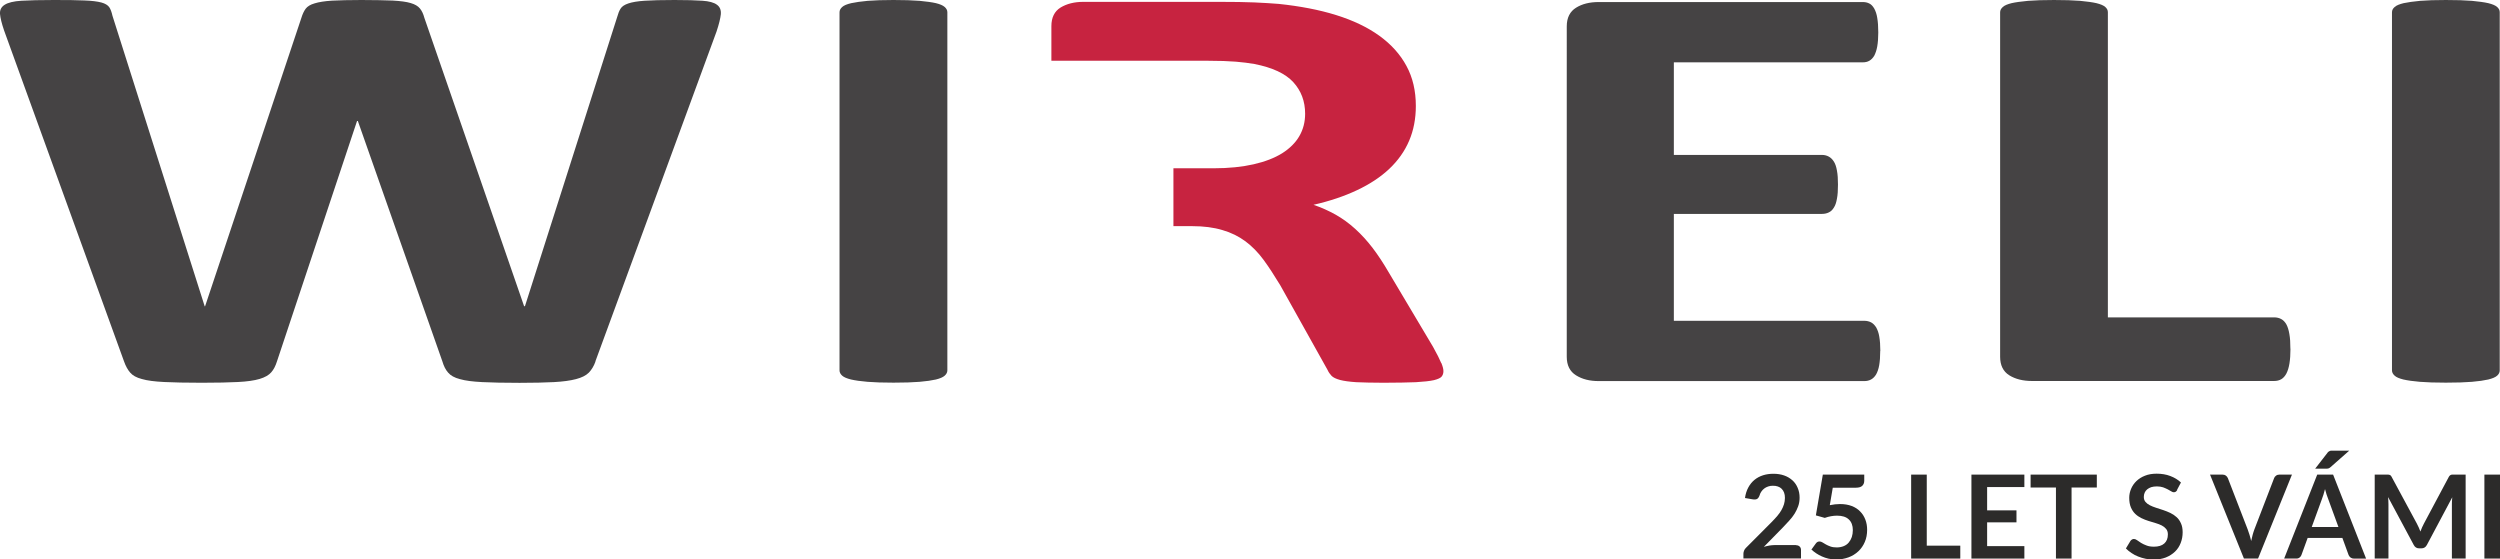 <?xml version="1.0" encoding="UTF-8"?> <svg xmlns="http://www.w3.org/2000/svg" id="Vrstva_1" viewBox="0 0 269.17 60.24"><path d="m64.12,38.91c-.18.5-.42.9-.72,1.21-.31.31-.77.54-1.39.7-.61.16-1.41.27-2.37.32-.97.05-2.2.08-3.7.08-1.67,0-3.01-.03-4.02-.08-1.01-.05-1.81-.15-2.4-.32-.59-.15-1.01-.39-1.27-.7-.27-.3-.47-.7-.62-1.21l-9.1-25.88h-.09l-8.62,25.88c-.15.48-.35.88-.62,1.18-.26.3-.68.54-1.25.71-.57.17-1.34.28-2.33.33-.98.05-2.28.08-3.89.08-1.7,0-3.05-.03-4.06-.08-1.01-.05-1.81-.15-2.39-.32-.59-.15-1.01-.39-1.27-.7-.26-.3-.48-.7-.66-1.21L.44,3.28C.18,2.52.04,1.93,0,1.5c-.03-.43.14-.76.51-.99.36-.23.97-.38,1.8-.43C3.15.03,4.31,0,5.81,0,7.19,0,8.28.01,9.09.05c.81.03,1.42.11,1.83.22.41.11.69.29.84.5.15.22.26.53.35.93l9.93,31.28h.04L32.45,1.92c.12-.4.28-.73.46-.98.19-.25.51-.45.97-.58.45-.14,1.08-.24,1.87-.29C36.55.03,37.6,0,38.92,0,40.32,0,41.45.03,42.28.06c.84.05,1.48.13,1.94.27.45.13.79.33.99.58.21.25.37.59.48,1.01l10.74,31.05h.09L66.46,1.8c.09-.33.2-.62.35-.86.15-.25.43-.43.84-.57.41-.14,1-.24,1.76-.29.76-.05,1.83-.08,3.21-.08,1.29,0,2.3.03,3.01.08.72.05,1.24.19,1.56.43.32.23.46.57.42,1.03-.05.45-.2,1.07-.46,1.85l-13.05,35.53h0Z" style="fill:#454344; fill-rule:evenodd; stroke-width:0px;"></path><path d="m102,39.88c0,.21-.1.4-.29.57-.19.17-.5.3-.94.41-.44.1-1.03.19-1.76.25-.73.06-1.67.09-2.81.09s-2.04-.03-2.79-.09c-.75-.06-1.34-.15-1.78-.25-.44-.11-.76-.24-.95-.41-.19-.17-.29-.36-.29-.57V1.32c0-.21.1-.4.29-.57.19-.17.51-.3.97-.41.45-.1,1.04-.18,1.77-.25C94.16.03,95.09,0,96.2,0s2.08.03,2.81.09c.74.07,1.32.15,1.76.25.44.11.75.24.94.41.19.17.29.35.29.57v38.56h0Z" style="fill:#454344; fill-rule:evenodd; stroke-width:0px;"></path><path d="m246.61,37.55c0,.63-.04,1.16-.11,1.59-.07.43-.18.79-.33,1.08-.15.28-.33.48-.55.61-.22.13-.48.19-.77.19h-26.07c-.96,0-1.78-.2-2.44-.61-.66-.41-.99-1.08-.99-2V1.32c0-.21.1-.4.29-.57.19-.17.5-.3.94-.41.44-.1,1.03-.18,1.78-.25.75-.06,1.68-.09,2.79-.09s2.08.03,2.81.09c.73.07,1.32.15,1.76.25.44.11.76.24.95.41.19.17.28.35.28.57v32.85h17.89c.29,0,.55.06.77.18.22.12.4.3.55.56.15.27.26.62.33,1.05.08.43.11.96.11,1.59h0Z" style="fill:#454344; fill-rule:evenodd; stroke-width:0px;"></path><path d="m269.14,39.88c0,.21-.09.4-.28.57-.19.17-.51.3-.95.41-.44.1-1.03.19-1.76.25-.73.06-1.67.09-2.81.09s-2.04-.03-2.79-.09c-.75-.06-1.34-.15-1.78-.25-.44-.11-.76-.24-.94-.41-.19-.17-.29-.36-.29-.57V1.32c0-.21.09-.4.29-.57.19-.17.51-.3.96-.41.46-.1,1.05-.18,1.78-.25.73-.06,1.65-.09,2.77-.09s2.08.03,2.81.09c.73.07,1.32.15,1.76.25.44.11.76.24.95.41.19.17.28.35.28.57v38.56Z" style="fill:#454344; fill-rule:evenodd; stroke-width:0px;"></path><path d="m155.17,39.08c-.15-.37-.44-.95-.88-1.74l-4.79-8.05c-.56-.96-1.13-1.83-1.71-2.59-.59-.77-1.21-1.45-1.87-2.05-.66-.6-1.36-1.11-2.1-1.53-.75-.42-1.55-.78-2.4-1.07,1.76-.4,3.33-.93,4.7-1.58,1.38-.65,2.54-1.42,3.47-2.3.93-.88,1.65-1.89,2.13-3.02.48-1.12.72-2.38.72-3.74,0-1.62-.33-3.06-1.01-4.31-.67-1.25-1.65-2.33-2.92-3.25-1.28-.92-2.83-1.66-4.66-2.23-1.83-.57-3.89-.96-6.17-1.2-.79-.07-1.67-.11-2.64-.16-.97-.04-2.2-.06-3.69-.06h-14.72c-.96,0-1.78.21-2.44.61-.66.41-.99,1.08-.99,2v3.73h11.55s5.2,0,5.2,0c1.32,0,2.35.04,3.11.1.74.06,1.41.15,2,.25,1.94.38,3.33,1.03,4.18,1.95.85.93,1.28,2.06,1.28,3.41,0,.89-.21,1.69-.62,2.4-.41.71-1.03,1.33-1.85,1.85-.82.51-1.85.91-3.08,1.19-1.23.28-2.67.43-4.31.43h-4.32v6.23h2.03c1.23,0,2.31.14,3.24.42.94.27,1.76.68,2.48,1.21.71.53,1.37,1.2,1.95,1.99.59.8,1.18,1.72,1.8,2.74l5.09,9.11c.11.25.26.46.44.65.18.18.48.32.91.44.42.11,1,.19,1.74.24.73.03,1.72.06,2.95.06,1.47,0,2.63-.03,3.48-.06.85-.05,1.49-.12,1.94-.22.44-.11.72-.24.84-.4.12-.16.18-.34.18-.58,0-.2-.07-.49-.22-.86h0Z" style="fill:#c72340; fill-rule:evenodd; stroke-width:0px;"></path><path d="m202.44,37.79c0,.62-.04,1.12-.11,1.53-.07.41-.19.74-.33.99-.15.25-.33.43-.55.55-.22.12-.46.17-.72.17h-28.6c-.97,0-1.77-.2-2.44-.62-.66-.41-1-1.07-1-2V2.83c0-.92.34-1.59,1-2,.66-.41,1.46-.61,2.44-.61h28.44c.26,0,.49.05.7.16.21.1.38.29.53.55.14.26.26.59.32,1,.07.41.11.93.11,1.57,0,.58-.04,1.09-.11,1.49-.07.41-.19.74-.32,1-.15.25-.32.43-.53.55-.2.12-.44.17-.7.17h-20.35v9.97h15.95c.27,0,.51.06.73.18.22.12.4.3.55.54.15.23.26.56.33.97.08.41.11.92.11,1.5,0,.62-.03,1.12-.11,1.52-.07.4-.17.72-.33.96-.15.25-.33.42-.55.52-.22.11-.47.16-.73.16h-15.95v11.51h20.52c.26,0,.5.06.72.17.22.12.39.3.55.55.14.26.27.59.33,1,.07.41.11.92.11,1.52h0Z" style="fill:#454344; fill-rule:evenodd; stroke-width:0px;"></path><path d="m193.36,58.7c.17,0,.3.05.4.14.1.09.15.22.15.37v.92h-6.2v-.51c0-.1.02-.21.07-.33s.11-.22.21-.31l2.74-2.75c.23-.23.44-.46.62-.67.18-.21.33-.42.45-.63.12-.21.21-.42.28-.64.06-.21.1-.44.1-.68,0-.22-.03-.41-.09-.57-.06-.16-.15-.3-.26-.41s-.25-.2-.41-.25c-.16-.06-.34-.08-.54-.08-.18,0-.35.02-.51.08-.16.05-.3.13-.42.22-.12.09-.22.2-.31.33s-.15.26-.19.41c-.07.19-.16.32-.27.38-.11.06-.27.08-.49.04l-.81-.14c.06-.43.18-.81.36-1.14.18-.33.4-.6.67-.82.27-.22.58-.38.92-.49.35-.11.72-.16,1.12-.16s.8.06,1.14.18c.35.12.64.3.89.52.25.22.44.5.57.81.14.32.21.67.21,1.06,0,.33-.05.64-.15.92-.1.28-.23.55-.39.81-.16.26-.36.51-.58.75-.22.24-.45.49-.69.74l-2.04,2.08c.2-.06.39-.1.59-.14.19-.03.38-.05.55-.05h2.32Z" style="fill:#2c2b2a; stroke-width:0px;"></path><path id="_1" d="m197.01,54.39c.2-.04.39-.07.57-.09.18-.02.36-.03.53-.03.48,0,.89.07,1.26.21s.67.34.91.59c.25.25.43.54.56.88.13.34.19.7.19,1.09,0,.48-.08.92-.25,1.31-.17.4-.4.73-.7,1.01-.3.28-.65.5-1.06.65-.41.15-.86.23-1.34.23-.28,0-.55-.03-.81-.09-.25-.06-.49-.14-.71-.24-.22-.1-.43-.21-.62-.34s-.36-.26-.51-.4l.48-.66c.1-.14.23-.21.39-.21.1,0,.21.03.32.1.11.07.23.14.37.22.14.08.3.15.49.22.19.07.42.1.68.1.28,0,.53-.05.75-.14.22-.09.4-.22.54-.39s.25-.36.33-.59c.07-.23.11-.47.11-.74,0-.49-.14-.88-.43-1.15-.29-.28-.71-.41-1.27-.41-.43,0-.87.08-1.32.24l-.96-.27.75-4.39h4.46v.66c0,.22-.07.4-.21.54s-.37.21-.7.21h-2.48l-.32,1.88h0Z" style="fill:#2c2b2a; stroke-width:0px;"></path><polygon id="_2" points="211.06 58.75 211.06 60.14 205.77 60.14 205.77 51.1 207.45 51.1 207.45 58.75 211.06 58.75" style="fill:#2c2b2a; stroke-width:0px;"></polygon><polygon id="_3" points="213.95 52.44 213.95 54.95 217.11 54.95 217.11 56.24 213.95 56.24 213.95 58.8 217.96 58.8 217.96 60.14 212.26 60.14 212.26 51.1 217.96 51.1 217.96 52.44 213.95 52.44" style="fill:#2c2b2a; stroke-width:0px;"></polygon><polygon id="_4" points="225.76 52.49 223.04 52.49 223.04 60.14 221.36 60.14 221.36 52.49 218.63 52.49 218.63 51.1 225.76 51.1 225.76 52.49" style="fill:#2c2b2a; stroke-width:0px;"></polygon><path id="_5" d="m234.42,52.75c-.05.09-.1.15-.16.19-.06.04-.13.06-.21.06s-.18-.03-.28-.1c-.1-.06-.23-.14-.37-.21s-.31-.15-.5-.22c-.19-.06-.41-.1-.67-.1-.23,0-.44.03-.61.08-.17.06-.32.14-.44.24s-.21.22-.27.36c-.06.14-.09.29-.09.46,0,.21.06.39.18.53.12.14.27.26.47.36.2.1.42.19.67.27.25.08.51.16.77.25.26.09.52.19.77.31.25.12.47.27.67.45.2.18.35.4.47.67.12.26.18.58.18.96,0,.41-.07.79-.21,1.15-.14.36-.34.67-.61.93-.27.26-.6.47-.99.63-.39.15-.83.23-1.33.23-.29,0-.57-.03-.85-.09-.28-.06-.55-.14-.8-.24-.26-.1-.5-.23-.72-.38-.23-.15-.42-.31-.6-.49l.49-.81c.04-.06.1-.11.16-.15.07-.04.14-.06.21-.06.1,0,.22.04.34.13.12.09.26.18.43.29.17.1.36.2.59.28.22.09.49.13.8.13.48,0,.85-.11,1.11-.34s.39-.55.39-.98c0-.24-.06-.43-.18-.58-.12-.15-.28-.28-.47-.38-.2-.1-.42-.19-.67-.26-.25-.07-.5-.15-.76-.23-.26-.08-.51-.18-.76-.3-.25-.12-.47-.27-.67-.46-.2-.19-.35-.42-.47-.7-.12-.28-.18-.63-.18-1.04,0-.33.07-.65.2-.96.13-.31.32-.59.57-.83.25-.24.56-.44.92-.58.37-.15.79-.22,1.26-.22.53,0,1.03.08,1.47.25.45.17.83.4,1.15.7l-.42.79h0Z" style="fill:#2c2b2a; stroke-width:0px;"></path><path id="_6" d="m246.77,51.1l-3.65,9.04h-1.52l-3.65-9.04h1.35c.15,0,.26.04.36.11.09.07.16.16.21.27l2.13,5.51c.07.18.14.38.2.59.06.21.13.44.18.67.05-.23.1-.46.16-.67.06-.21.12-.41.19-.59l2.12-5.51c.03-.1.1-.18.2-.26.1-.08.22-.12.36-.12h1.36,0Z" style="fill:#2c2b2a; stroke-width:0px;"></path><path id="_7" d="m251.77,56.73l-1.1-3.01c-.05-.13-.11-.29-.17-.47-.06-.18-.12-.38-.17-.59-.05.21-.11.41-.17.6-.06.19-.11.35-.17.49l-1.09,2.99h2.87Zm2.97,3.41h-1.3c-.15,0-.26-.04-.36-.11-.09-.07-.16-.16-.21-.27l-.67-1.84h-3.74l-.67,1.84c-.03.1-.1.18-.19.26s-.21.12-.36.12h-1.31l3.56-9.04h1.71l3.55,9.04h0Zm-1.79-11.63l-2.03,1.79c-.08.07-.16.12-.24.14-.07.02-.17.02-.29.02h-1.12l1.31-1.69c.04-.06.08-.11.13-.14s.09-.06.14-.08c.05-.02.11-.03.17-.03.06,0,.13,0,.21,0h1.72Z" style="fill:#2c2b2a; stroke-width:0px;"></path><path id="_8" d="m265.47,51.1v9.04h-1.48v-5.84c0-.23.01-.49.04-.76l-2.73,5.13c-.13.25-.33.37-.59.37h-.24c-.27,0-.46-.12-.59-.37l-2.76-5.15c.01.14.02.27.03.41,0,.13.01.26.01.37v5.84h-1.48v-9.04h1.27c.07,0,.14,0,.19,0,.05,0,.1.01.15.03s.08.04.12.08.07.09.1.15l2.71,5.02c.07.13.14.27.2.41.06.14.12.29.18.44.06-.15.12-.3.18-.45.06-.14.13-.28.2-.41l2.67-5.01c.03-.06.07-.11.11-.15.04-.04.08-.06.12-.08s.09-.03.15-.03c.05,0,.12,0,.19,0h1.27Z" style="fill:#2c2b2a; stroke-width:0px;"></path><polygon id="_9" points="269.17 60.14 267.49 60.14 267.49 51.1 269.17 51.1 269.17 60.14" style="fill:#2c2b2a; stroke-width:0px;"></polygon></svg> 
